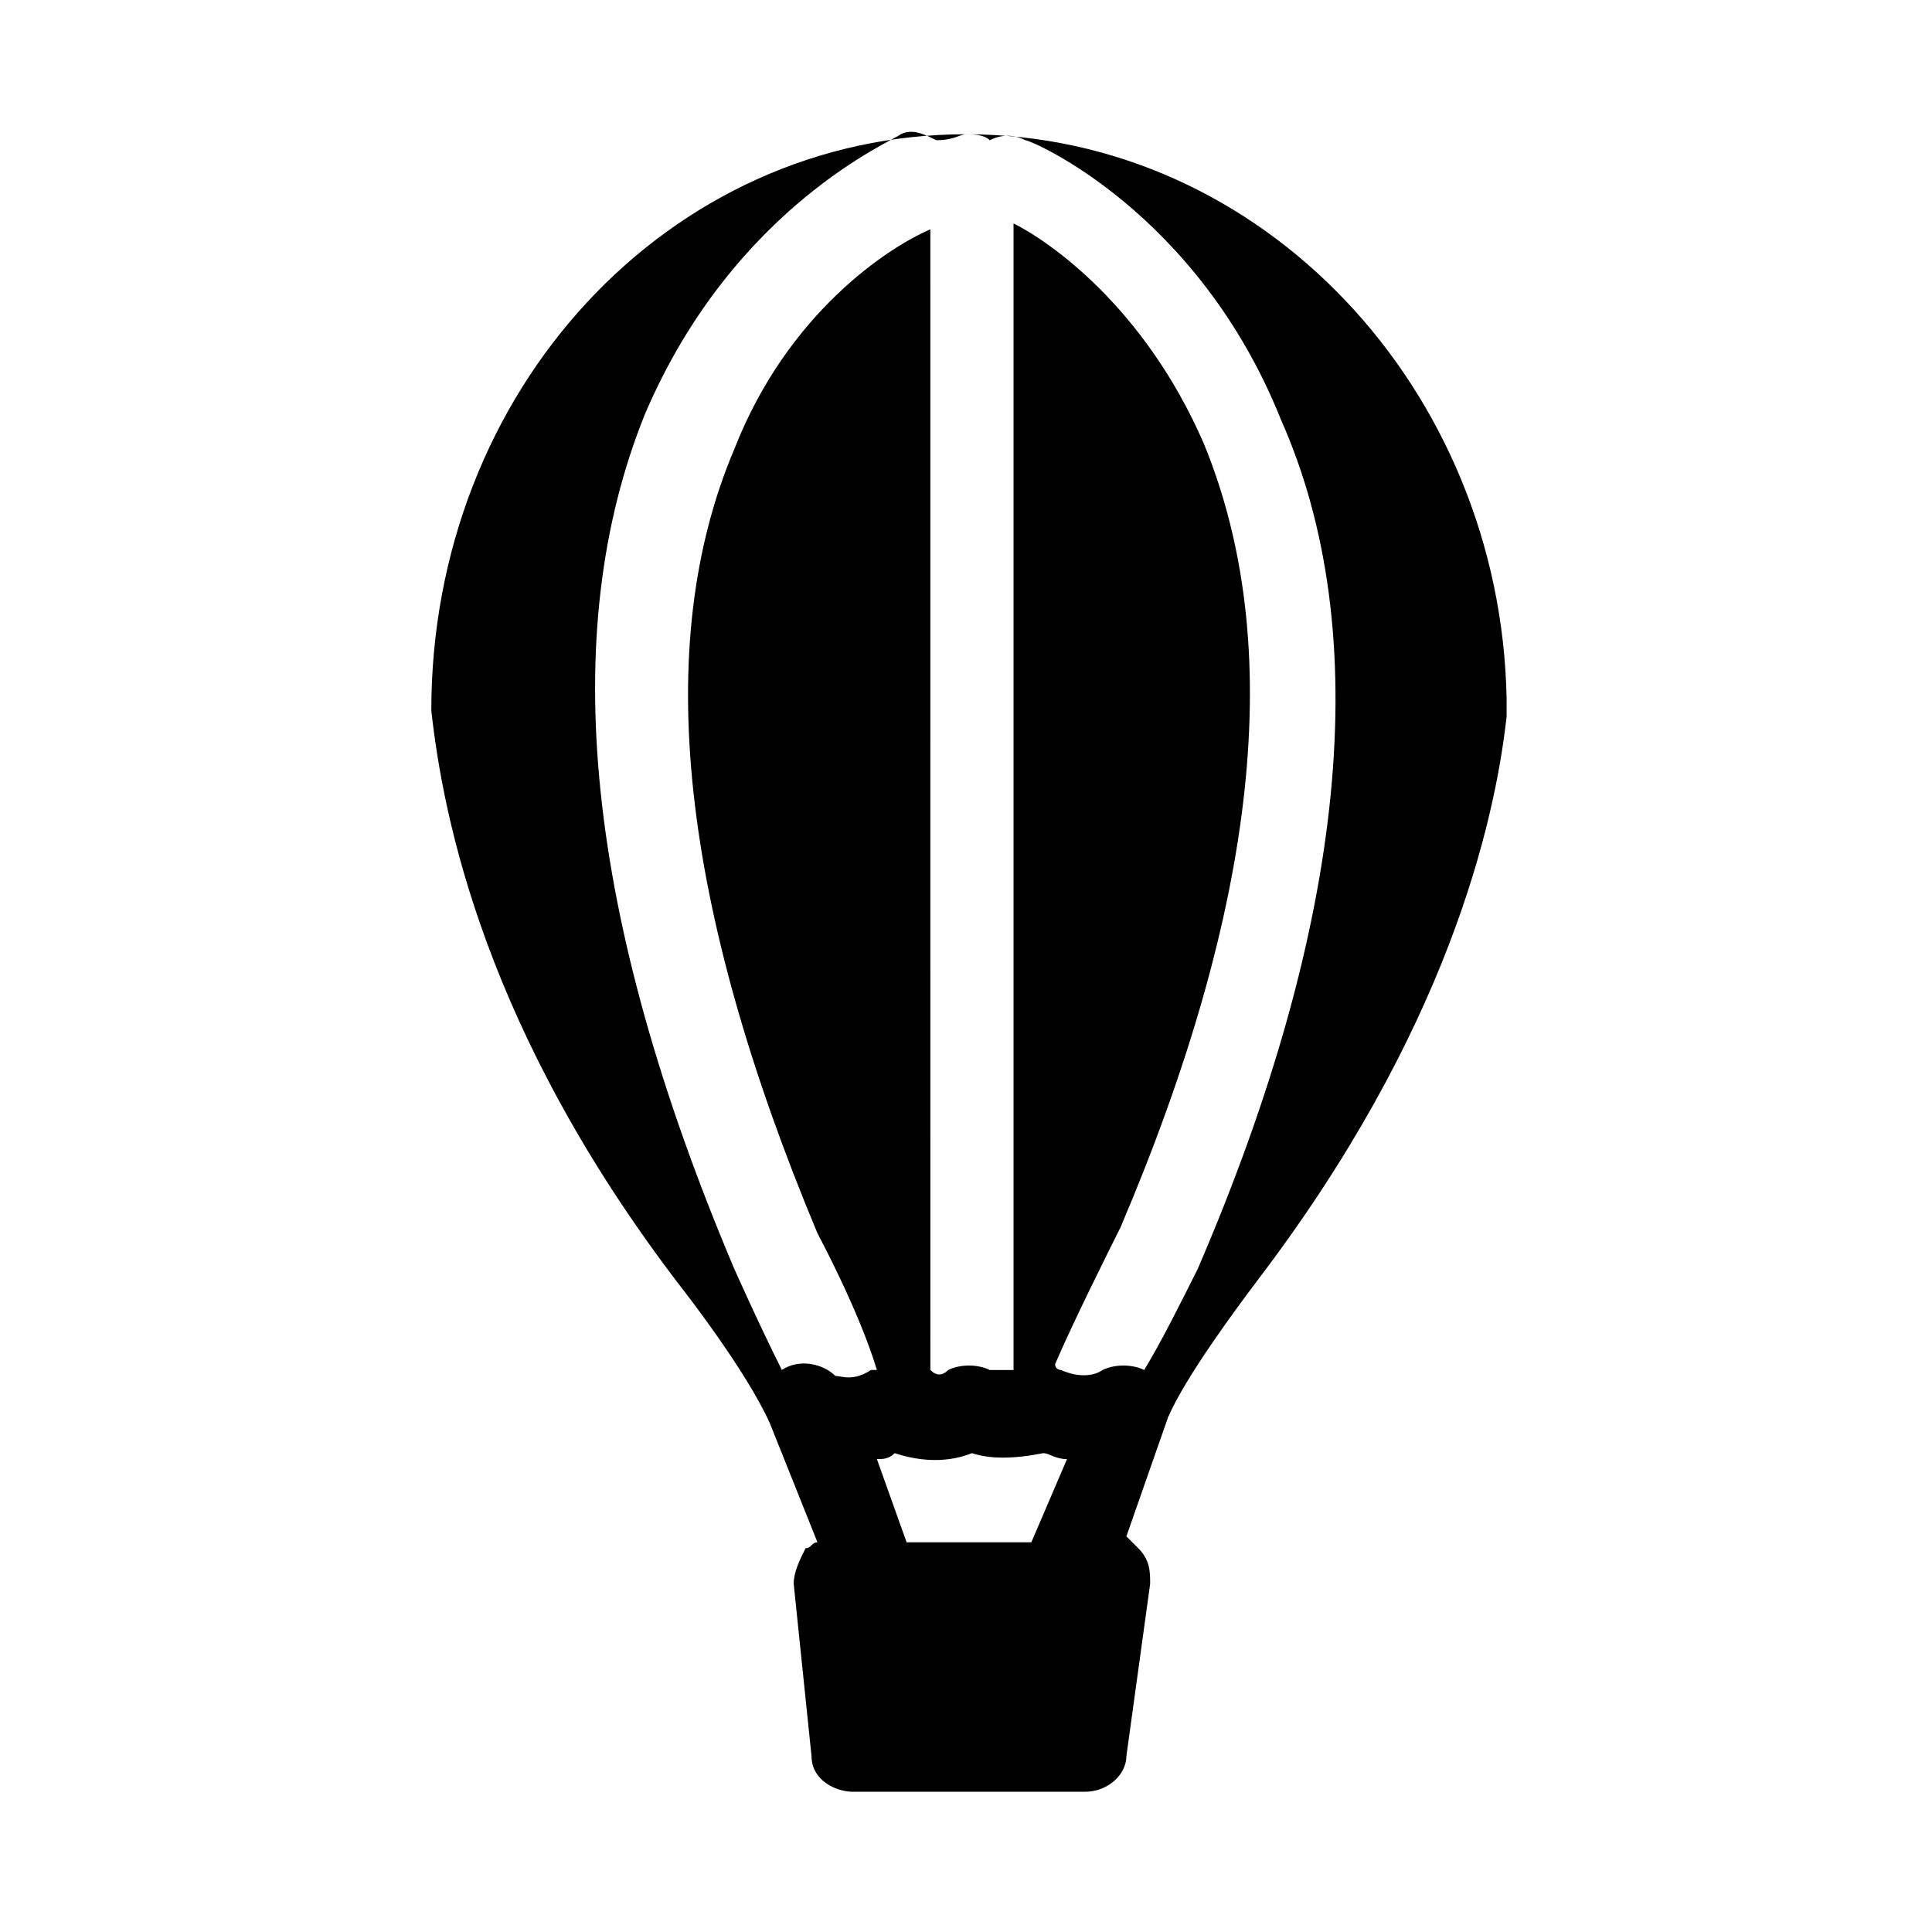 <?xml version="1.0" encoding="UTF-8"?>
<!-- Uploaded to: ICON Repo, www.svgrepo.com, Generator: ICON Repo Mixer Tools -->
<svg fill="#000000" width="800px" height="800px" version="1.1" viewBox="144 144 512 512" xmlns="http://www.w3.org/2000/svg">
 <path d="m543.27 329.15c-1.574-81.867-64.551-149.57-143.27-149.57s-141.7 67.699-141.7 152.72c3.148 28.34 14.168 85.02 66.125 152.72 0 0 17.32 22.043 23.617 36.211l12.594 31.488c-1.574 0-1.574 1.574-3.148 1.574-1.574 3.148-3.148 6.297-3.148 9.445l4.723 45.656c0 6.297 6.297 9.445 11.02 9.445h61.402c6.297 0 11.02-4.723 11.02-9.445l6.297-45.656c0-3.148 0-6.297-3.148-9.445l-3.148-3.148 11.02-31.488c4.723-11.02 18.895-29.914 23.617-36.211 50.383-66.125 62.977-121.23 66.125-149.57v-4.723-0.004zm-125.95 223.57h-33.062l-7.871-22.043c1.574 0 3.148 0 4.723-1.574 4.723 1.574 12.594 3.148 20.469 0 4.723 1.574 11.02 1.574 18.895 0 1.574 0 3.148 1.574 6.297 1.574zm44.082-72.422c-4.723 9.445-9.445 18.895-14.168 26.766-3.148-1.574-7.871-1.574-11.02 0-4.723 3.148-11.02 0-11.02 0s-1.574 0-1.574-1.574c4.723-11.02 14.168-29.914 17.32-36.211 36.211-85.02 44.082-154.29 22.043-207.82-15.742-36.211-40.934-53.531-50.383-58.254v303.86h-6.297c-3.148-1.574-7.871-1.574-11.02 0-1.574 1.574-3.148 1.574-4.723 0l-0.008-302.29c-11.02 4.723-37.785 22.039-51.953 58.25-22.043 51.957-14.168 121.23 22.043 207.82 0 0 11.02 20.469 15.742 36.211h-1.574c-4.723 3.148-7.871 1.574-9.445 1.574-3.148-3.148-9.445-4.723-14.168-1.574-6.297-12.594-12.594-26.766-12.594-26.766-39.359-92.891-47.23-168.46-23.617-226.71 23.617-55.105 66.125-72.422 67.699-73.996 3.148-1.574 6.297 0 9.445 1.574 4.723 0.004 6.297-1.57 7.871-1.57s4.723 0 6.297 1.574c3.148-1.574 6.297-1.574 9.445 0 1.574 0 45.656 18.895 67.699 73.996 25.191 56.68 17.32 133.82-22.043 225.14z"/>
</svg>